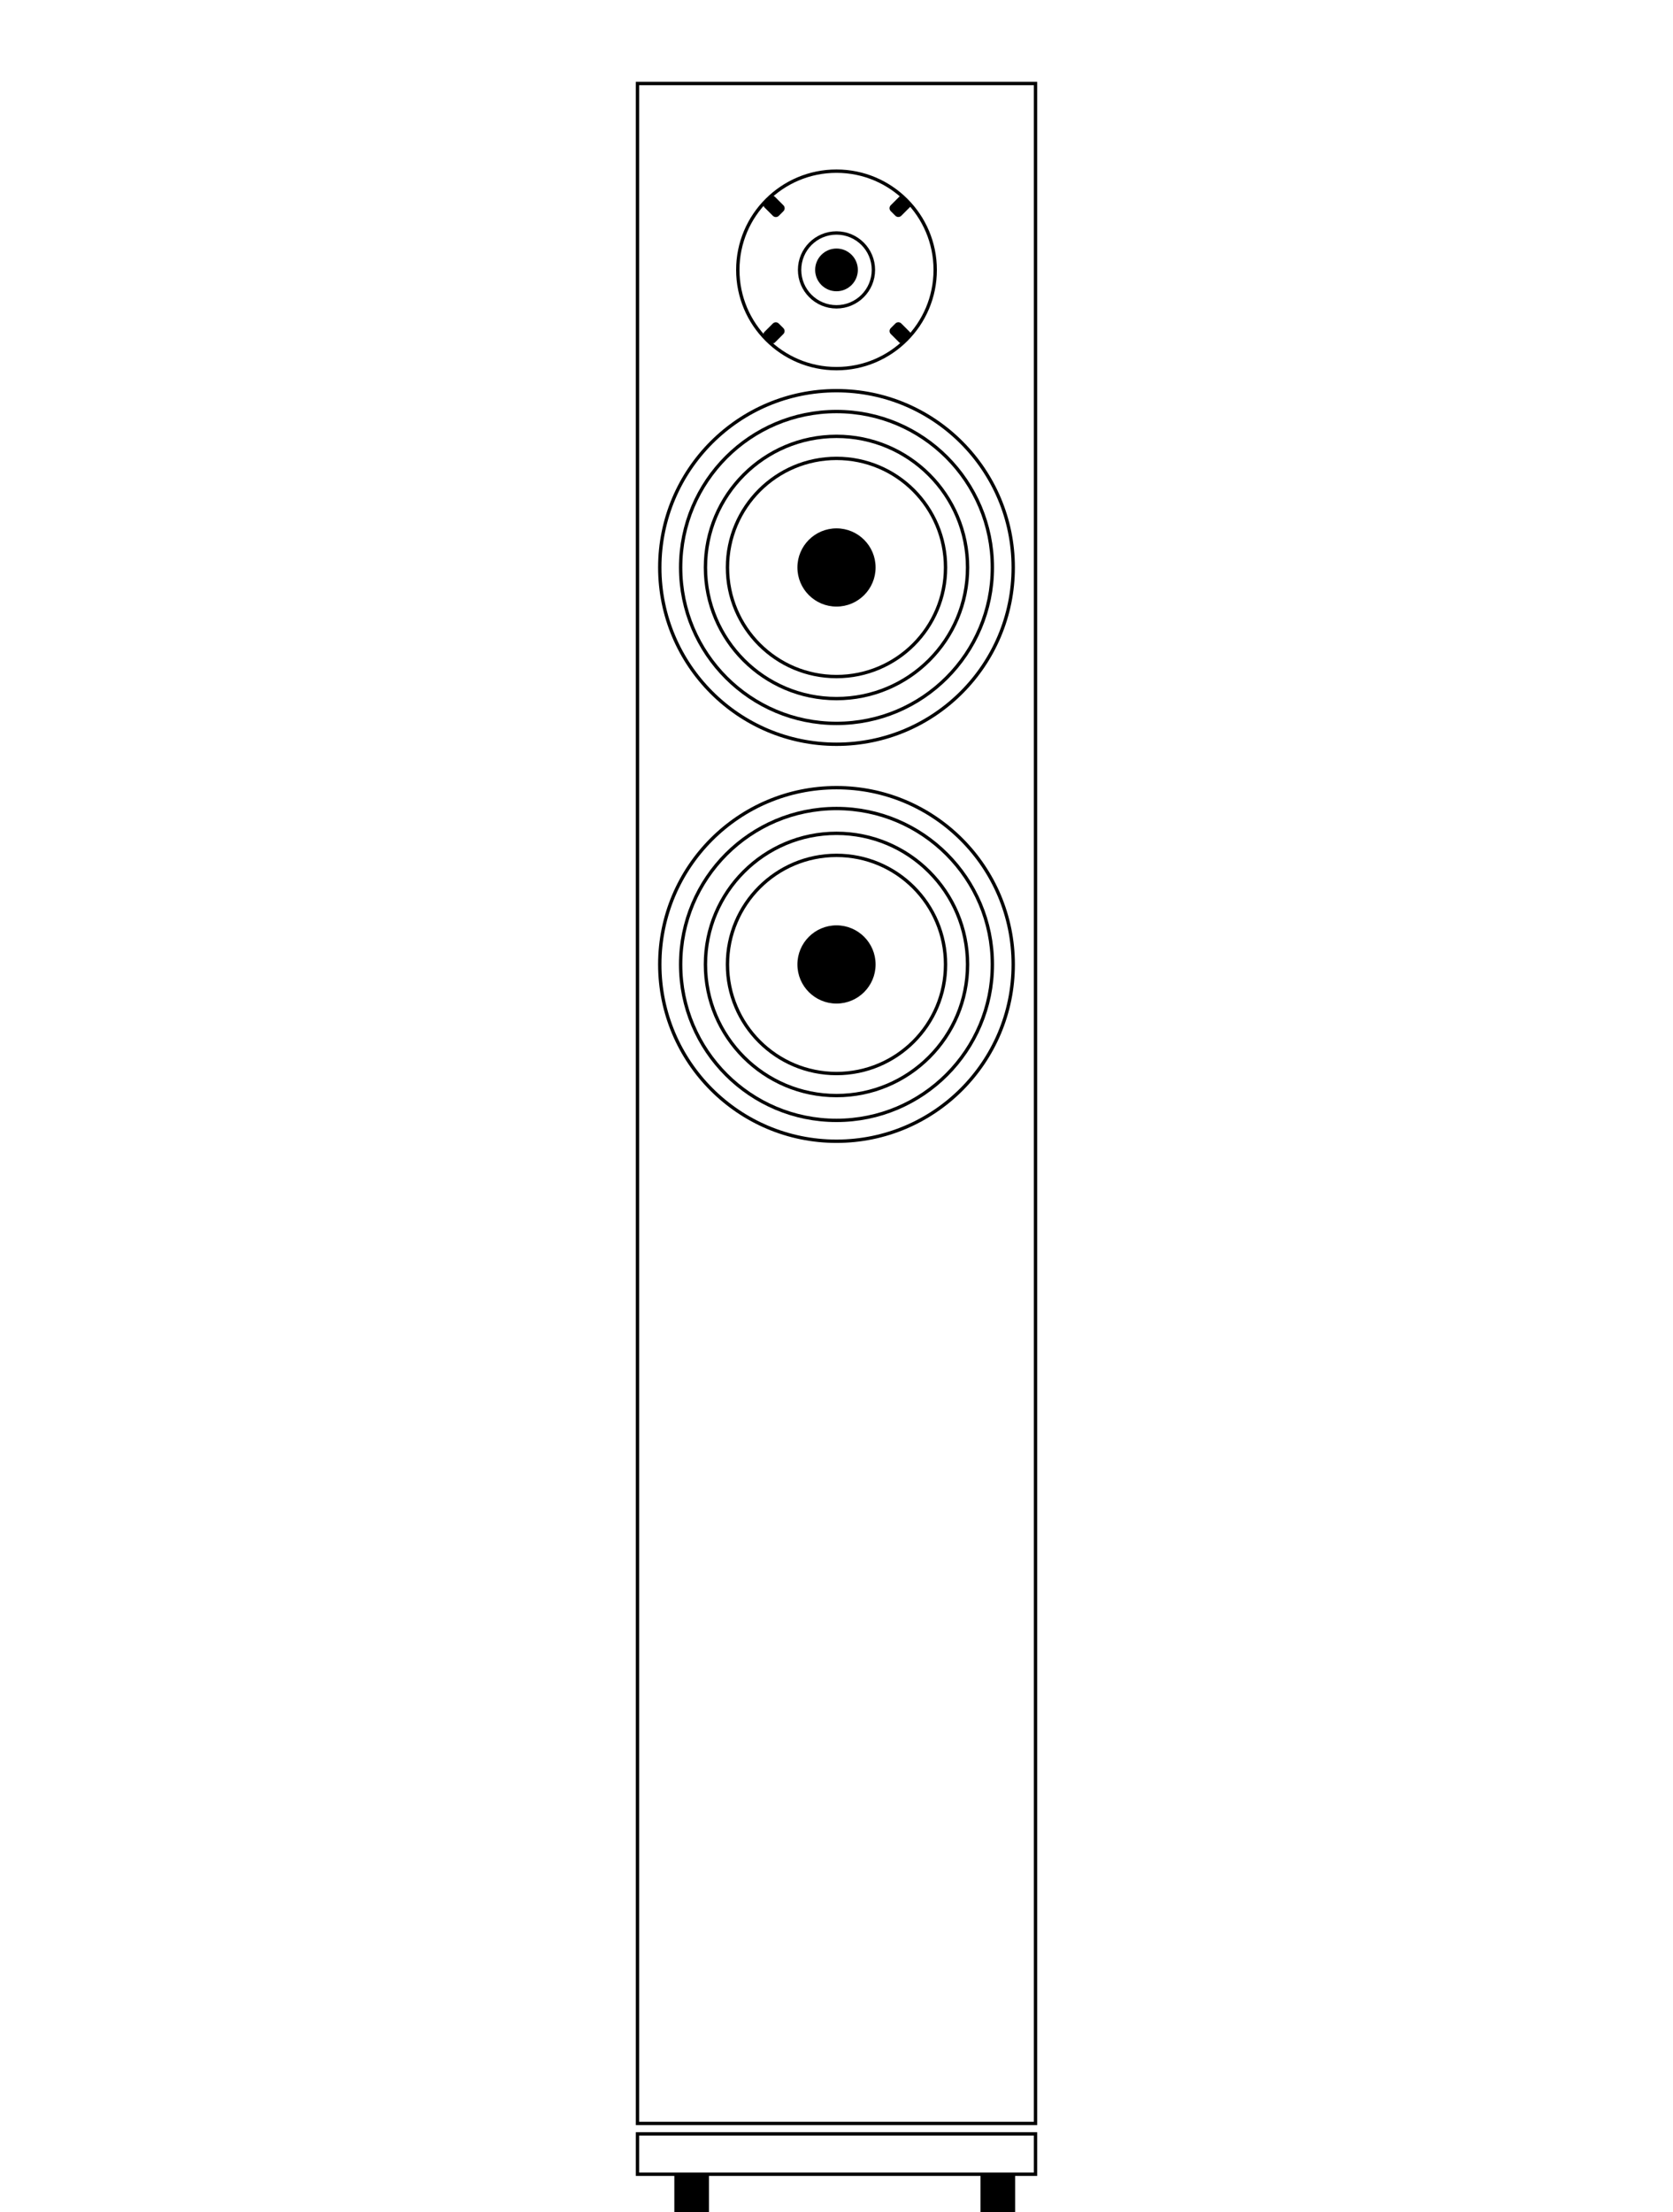 <svg xmlns="http://www.w3.org/2000/svg" id="Warstwa_1" viewBox="0 0 199 263"><defs><style>      .cls-1 {        fill: none;        stroke: #000;        stroke-miterlimit: 10;        stroke-width: .4px;      }    </style></defs><rect x="80.21" y="258.51" width="4.12" height="4.49"></rect><rect x="116.63" y="258.51" width="4.12" height="4.49"></rect><rect class="cls-1" x="75.83" y="9.93" width="47.34" height="242.54"></rect><circle class="cls-1" cx="99.5" cy="32.09" r="11.74"></circle><circle class="cls-1" cx="99.5" cy="32.09" r="4.39"></circle><path d="M91.74,38.42h.77c.28,0,.5.22.5.5v1.44c0,.16-.13.28-.28.28h-1.21c-.16,0-.28-.13-.28-.28v-1.44c0-.28.22-.5.5-.5Z" transform="translate(54.93 -53.57) rotate(45)"></path><path d="M106.41,38.42h1.21c.16,0,.28.13.28.28v1.44c0,.28-.22.5-.5.5h-.77c-.28,0-.5-.22-.5-.5v-1.44c0-.16.13-.28.28-.28Z" transform="translate(210.64 -8.2) rotate(135)"></path><path d="M91.52,23.49h1.21c.16,0,.28.13.28.28v1.44c0,.28-.22.5-.5.5h-.77c-.28,0-.5-.22-.5-.5v-1.44c0-.16.13-.28.28-.28Z" transform="translate(9.59 72.35) rotate(-45)"></path><path d="M106.63,23.49h.77c.28,0,.5.22.5.5v1.44c0,.16-.13.28-.28.28h-1.21c-.16,0-.28-.13-.28-.28v-1.44c0-.28.22-.5.5-.5Z" transform="translate(165.29 117.66) rotate(-135)"></path><circle class="cls-1" cx="99.5" cy="67.47" r="21.02"></circle><circle class="cls-1" cx="99.5" cy="67.47" r="12.97"></circle><circle class="cls-1" cx="99.5" cy="67.47" r="15.59"></circle><circle cx="99.5" cy="67.47" r="4.65"></circle><circle class="cls-1" cx="99.5" cy="67.47" r="18.54"></circle><circle class="cls-1" cx="99.5" cy="114.67" r="21.02"></circle><circle class="cls-1" cx="99.5" cy="114.67" r="12.97"></circle><circle class="cls-1" cx="99.5" cy="114.67" r="15.59"></circle><circle cx="99.5" cy="114.67" r="4.65"></circle><circle class="cls-1" cx="99.5" cy="114.67" r="18.54"></circle><circle cx="99.5" cy="32.09" r="2.54"></circle><rect class="cls-1" x="75.83" y="253.71" width="47.34" height="4.8"></rect></svg>